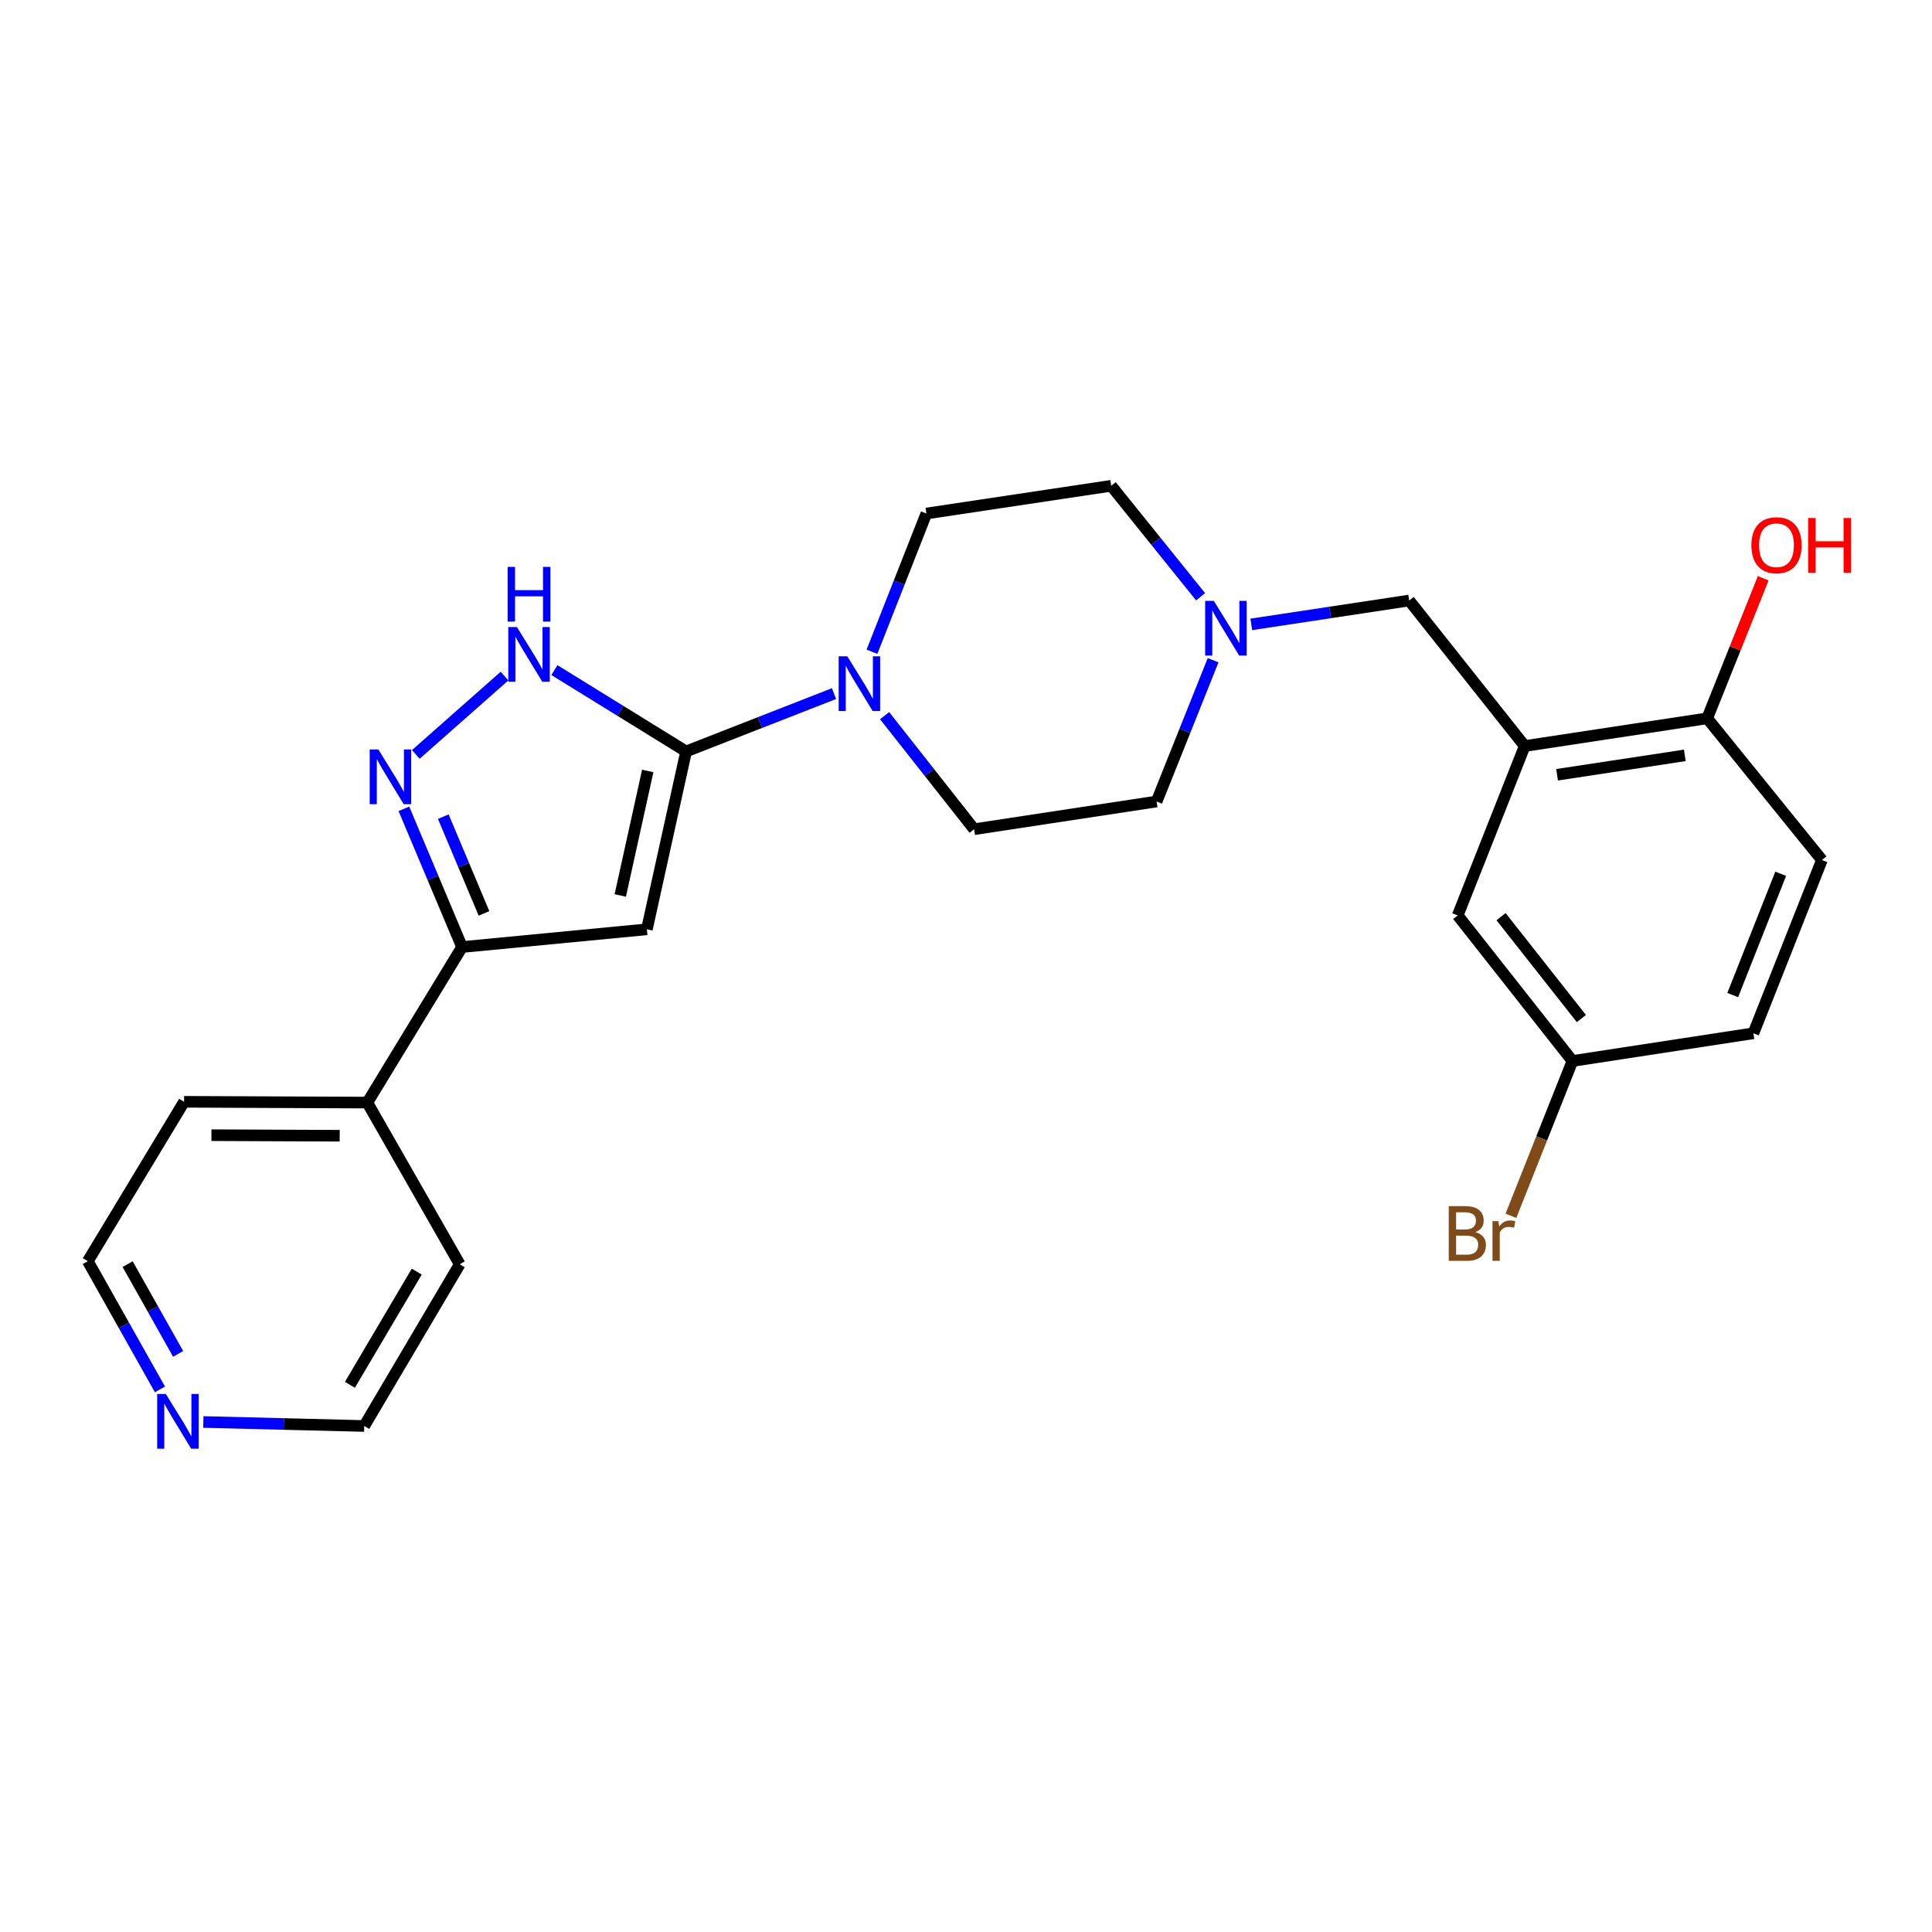 <?xml version='1.0' encoding='iso-8859-1'?>
<svg version='1.1' baseProfile='full'
              xmlns='http://www.w3.org/2000/svg'
                      xmlns:rdkit='http://www.rdkit.org/xml'
                      xmlns:xlink='http://www.w3.org/1999/xlink'
                  xml:space='preserve'
width='1000px' height='1000px' viewBox='0 0 1000 1000'>
<!-- END OF HEADER -->
<rect style='opacity:1.0;fill:#FFFFFF;stroke:none' width='1000' height='1000' x='0' y='0'> </rect>
<path class='bond-0' d='M 355.126,388.948 L 334.825,481.01' style='fill:none;fill-rule:evenodd;stroke:#000000;stroke-width:6px;stroke-linecap:butt;stroke-linejoin:miter;stroke-opacity:1' />
<path class='bond-0' d='M 335.265,399.049 L 321.054,463.492' style='fill:none;fill-rule:evenodd;stroke:#000000;stroke-width:6px;stroke-linecap:butt;stroke-linejoin:miter;stroke-opacity:1' />
<path class='bond-2' d='M 355.126,388.948 L 321.041,367.894' style='fill:none;fill-rule:evenodd;stroke:#000000;stroke-width:6px;stroke-linecap:butt;stroke-linejoin:miter;stroke-opacity:1' />
<path class='bond-2' d='M 321.041,367.894 L 286.955,346.84' style='fill:none;fill-rule:evenodd;stroke:#0000FF;stroke-width:6px;stroke-linecap:butt;stroke-linejoin:miter;stroke-opacity:1' />
<path class='bond-4' d='M 355.126,388.948 L 393.402,373.978' style='fill:none;fill-rule:evenodd;stroke:#000000;stroke-width:6px;stroke-linecap:butt;stroke-linejoin:miter;stroke-opacity:1' />
<path class='bond-4' d='M 393.402,373.978 L 431.678,359.008' style='fill:none;fill-rule:evenodd;stroke:#0000FF;stroke-width:6px;stroke-linecap:butt;stroke-linejoin:miter;stroke-opacity:1' />
<path class='bond-3' d='M 334.825,481.01 L 239.156,490.185' style='fill:none;fill-rule:evenodd;stroke:#000000;stroke-width:6px;stroke-linecap:butt;stroke-linejoin:miter;stroke-opacity:1' />
<path class='bond-1' d='M 215.226,390.492 L 261.132,349.944' style='fill:none;fill-rule:evenodd;stroke:#0000FF;stroke-width:6px;stroke-linecap:butt;stroke-linejoin:miter;stroke-opacity:1' />
<path class='bond-25' d='M 209.056,418.642 L 224.106,454.413' style='fill:none;fill-rule:evenodd;stroke:#0000FF;stroke-width:6px;stroke-linecap:butt;stroke-linejoin:miter;stroke-opacity:1' />
<path class='bond-25' d='M 224.106,454.413 L 239.156,490.185' style='fill:none;fill-rule:evenodd;stroke:#000000;stroke-width:6px;stroke-linecap:butt;stroke-linejoin:miter;stroke-opacity:1' />
<path class='bond-25' d='M 229.444,422.695 L 239.979,447.735' style='fill:none;fill-rule:evenodd;stroke:#0000FF;stroke-width:6px;stroke-linecap:butt;stroke-linejoin:miter;stroke-opacity:1' />
<path class='bond-25' d='M 239.979,447.735 L 250.514,472.775' style='fill:none;fill-rule:evenodd;stroke:#000000;stroke-width:6px;stroke-linecap:butt;stroke-linejoin:miter;stroke-opacity:1' />
<path class='bond-12' d='M 239.156,490.185 L 190.125,570.7' style='fill:none;fill-rule:evenodd;stroke:#000000;stroke-width:6px;stroke-linecap:butt;stroke-linejoin:miter;stroke-opacity:1' />
<path class='bond-10' d='M 457.874,370.424 L 481.036,399.815' style='fill:none;fill-rule:evenodd;stroke:#0000FF;stroke-width:6px;stroke-linecap:butt;stroke-linejoin:miter;stroke-opacity:1' />
<path class='bond-10' d='M 481.036,399.815 L 504.198,429.205' style='fill:none;fill-rule:evenodd;stroke:#000000;stroke-width:6px;stroke-linecap:butt;stroke-linejoin:miter;stroke-opacity:1' />
<path class='bond-11' d='M 451.332,337.34 L 465.414,301.571' style='fill:none;fill-rule:evenodd;stroke:#0000FF;stroke-width:6px;stroke-linecap:butt;stroke-linejoin:miter;stroke-opacity:1' />
<path class='bond-11' d='M 465.414,301.571 L 479.496,265.802' style='fill:none;fill-rule:evenodd;stroke:#000000;stroke-width:6px;stroke-linecap:butt;stroke-linejoin:miter;stroke-opacity:1' />
<path class='bond-5' d='M 789.187,386.145 L 729.394,310.824' style='fill:none;fill-rule:evenodd;stroke:#000000;stroke-width:6px;stroke-linecap:butt;stroke-linejoin:miter;stroke-opacity:1' />
<path class='bond-8' d='M 789.187,386.145 L 883.641,371.804' style='fill:none;fill-rule:evenodd;stroke:#000000;stroke-width:6px;stroke-linecap:butt;stroke-linejoin:miter;stroke-opacity:1' />
<path class='bond-8' d='M 805.94,401.019 L 872.058,390.98' style='fill:none;fill-rule:evenodd;stroke:#000000;stroke-width:6px;stroke-linecap:butt;stroke-linejoin:miter;stroke-opacity:1' />
<path class='bond-9' d='M 789.187,386.145 L 754.507,473.825' style='fill:none;fill-rule:evenodd;stroke:#000000;stroke-width:6px;stroke-linecap:butt;stroke-linejoin:miter;stroke-opacity:1' />
<path class='bond-6' d='M 621.422,308.888 L 598.294,280.165' style='fill:none;fill-rule:evenodd;stroke:#0000FF;stroke-width:6px;stroke-linecap:butt;stroke-linejoin:miter;stroke-opacity:1' />
<path class='bond-6' d='M 598.294,280.165 L 575.165,251.442' style='fill:none;fill-rule:evenodd;stroke:#000000;stroke-width:6px;stroke-linecap:butt;stroke-linejoin:miter;stroke-opacity:1' />
<path class='bond-7' d='M 647.667,323.179 L 688.53,317.001' style='fill:none;fill-rule:evenodd;stroke:#0000FF;stroke-width:6px;stroke-linecap:butt;stroke-linejoin:miter;stroke-opacity:1' />
<path class='bond-7' d='M 688.53,317.001 L 729.394,310.824' style='fill:none;fill-rule:evenodd;stroke:#000000;stroke-width:6px;stroke-linecap:butt;stroke-linejoin:miter;stroke-opacity:1' />
<path class='bond-26' d='M 627.9,341.74 L 613.281,378.297' style='fill:none;fill-rule:evenodd;stroke:#0000FF;stroke-width:6px;stroke-linecap:butt;stroke-linejoin:miter;stroke-opacity:1' />
<path class='bond-26' d='M 613.281,378.297 L 598.662,414.855' style='fill:none;fill-rule:evenodd;stroke:#000000;stroke-width:6px;stroke-linecap:butt;stroke-linejoin:miter;stroke-opacity:1' />
<path class='bond-14' d='M 883.641,371.804 L 943.023,445.144' style='fill:none;fill-rule:evenodd;stroke:#000000;stroke-width:6px;stroke-linecap:butt;stroke-linejoin:miter;stroke-opacity:1' />
<path class='bond-20' d='M 883.641,371.804 L 898.14,335.551' style='fill:none;fill-rule:evenodd;stroke:#000000;stroke-width:6px;stroke-linecap:butt;stroke-linejoin:miter;stroke-opacity:1' />
<path class='bond-20' d='M 898.14,335.551 L 912.639,299.298' style='fill:none;fill-rule:evenodd;stroke:#FF0000;stroke-width:6px;stroke-linecap:butt;stroke-linejoin:miter;stroke-opacity:1' />
<path class='bond-17' d='M 754.507,473.825 L 813.898,549.165' style='fill:none;fill-rule:evenodd;stroke:#000000;stroke-width:6px;stroke-linecap:butt;stroke-linejoin:miter;stroke-opacity:1' />
<path class='bond-17' d='M 776.939,474.465 L 818.513,527.203' style='fill:none;fill-rule:evenodd;stroke:#000000;stroke-width:6px;stroke-linecap:butt;stroke-linejoin:miter;stroke-opacity:1' />
<path class='bond-15' d='M 504.198,429.205 L 598.662,414.855' style='fill:none;fill-rule:evenodd;stroke:#000000;stroke-width:6px;stroke-linecap:butt;stroke-linejoin:miter;stroke-opacity:1' />
<path class='bond-16' d='M 479.496,265.802 L 575.165,251.442' style='fill:none;fill-rule:evenodd;stroke:#000000;stroke-width:6px;stroke-linecap:butt;stroke-linejoin:miter;stroke-opacity:1' />
<path class='bond-23' d='M 190.125,570.7 L 237.951,654.391' style='fill:none;fill-rule:evenodd;stroke:#000000;stroke-width:6px;stroke-linecap:butt;stroke-linejoin:miter;stroke-opacity:1' />
<path class='bond-24' d='M 190.125,570.7 L 95.279,570.289' style='fill:none;fill-rule:evenodd;stroke:#000000;stroke-width:6px;stroke-linecap:butt;stroke-linejoin:miter;stroke-opacity:1' />
<path class='bond-24' d='M 175.824,587.859 L 109.431,587.571' style='fill:none;fill-rule:evenodd;stroke:#000000;stroke-width:6px;stroke-linecap:butt;stroke-linejoin:miter;stroke-opacity:1' />
<path class='bond-13' d='M 82.789,719.153 L 64.122,685.973' style='fill:none;fill-rule:evenodd;stroke:#0000FF;stroke-width:6px;stroke-linecap:butt;stroke-linejoin:miter;stroke-opacity:1' />
<path class='bond-13' d='M 64.122,685.973 L 45.455,652.794' style='fill:none;fill-rule:evenodd;stroke:#000000;stroke-width:6px;stroke-linecap:butt;stroke-linejoin:miter;stroke-opacity:1' />
<path class='bond-13' d='M 92.197,700.755 L 79.13,677.53' style='fill:none;fill-rule:evenodd;stroke:#0000FF;stroke-width:6px;stroke-linecap:butt;stroke-linejoin:miter;stroke-opacity:1' />
<path class='bond-13' d='M 79.13,677.53 L 66.063,654.304' style='fill:none;fill-rule:evenodd;stroke:#000000;stroke-width:6px;stroke-linecap:butt;stroke-linejoin:miter;stroke-opacity:1' />
<path class='bond-27' d='M 105.245,736.019 L 146.886,737.055' style='fill:none;fill-rule:evenodd;stroke:#0000FF;stroke-width:6px;stroke-linecap:butt;stroke-linejoin:miter;stroke-opacity:1' />
<path class='bond-27' d='M 146.886,737.055 L 188.528,738.092' style='fill:none;fill-rule:evenodd;stroke:#000000;stroke-width:6px;stroke-linecap:butt;stroke-linejoin:miter;stroke-opacity:1' />
<path class='bond-28' d='M 943.023,445.144 L 907.558,534.824' style='fill:none;fill-rule:evenodd;stroke:#000000;stroke-width:6px;stroke-linecap:butt;stroke-linejoin:miter;stroke-opacity:1' />
<path class='bond-28' d='M 921.689,452.263 L 896.864,515.039' style='fill:none;fill-rule:evenodd;stroke:#000000;stroke-width:6px;stroke-linecap:butt;stroke-linejoin:miter;stroke-opacity:1' />
<path class='bond-18' d='M 813.898,549.165 L 907.558,534.824' style='fill:none;fill-rule:evenodd;stroke:#000000;stroke-width:6px;stroke-linecap:butt;stroke-linejoin:miter;stroke-opacity:1' />
<path class='bond-19' d='M 813.898,549.165 L 797.977,589.228' style='fill:none;fill-rule:evenodd;stroke:#000000;stroke-width:6px;stroke-linecap:butt;stroke-linejoin:miter;stroke-opacity:1' />
<path class='bond-19' d='M 797.977,589.228 L 782.056,629.291' style='fill:none;fill-rule:evenodd;stroke:#7F4C19;stroke-width:6px;stroke-linecap:butt;stroke-linejoin:miter;stroke-opacity:1' />
<path class='bond-21' d='M 188.528,738.092 L 237.951,654.391' style='fill:none;fill-rule:evenodd;stroke:#000000;stroke-width:6px;stroke-linecap:butt;stroke-linejoin:miter;stroke-opacity:1' />
<path class='bond-21' d='M 181.113,716.781 L 215.709,658.191' style='fill:none;fill-rule:evenodd;stroke:#000000;stroke-width:6px;stroke-linecap:butt;stroke-linejoin:miter;stroke-opacity:1' />
<path class='bond-22' d='M 45.455,652.794 L 95.279,570.289' style='fill:none;fill-rule:evenodd;stroke:#000000;stroke-width:6px;stroke-linecap:butt;stroke-linejoin:miter;stroke-opacity:1' />
<path  class='atom-2' d='M 195.834 387.933
L 205.114 402.933
Q 206.034 404.413, 207.514 407.093
Q 208.994 409.773, 209.074 409.933
L 209.074 387.933
L 212.834 387.933
L 212.834 416.253
L 208.954 416.253
L 198.994 399.853
Q 197.834 397.933, 196.594 395.733
Q 195.394 393.533, 195.034 392.853
L 195.034 416.253
L 191.354 416.253
L 191.354 387.933
L 195.834 387.933
' fill='#0000FF'/>
<path  class='atom-3' d='M 267.566 324.571
L 276.846 339.571
Q 277.766 341.051, 279.246 343.731
Q 280.726 346.411, 280.806 346.571
L 280.806 324.571
L 284.566 324.571
L 284.566 352.891
L 280.686 352.891
L 270.726 336.491
Q 269.566 334.571, 268.326 332.371
Q 267.126 330.171, 266.766 329.491
L 266.766 352.891
L 263.086 352.891
L 263.086 324.571
L 267.566 324.571
' fill='#0000FF'/>
<path  class='atom-3' d='M 262.746 293.419
L 266.586 293.419
L 266.586 305.459
L 281.066 305.459
L 281.066 293.419
L 284.906 293.419
L 284.906 321.739
L 281.066 321.739
L 281.066 308.659
L 266.586 308.659
L 266.586 321.739
L 262.746 321.739
L 262.746 293.419
' fill='#0000FF'/>
<path  class='atom-5' d='M 438.566 339.706
L 447.846 354.706
Q 448.766 356.186, 450.246 358.866
Q 451.726 361.546, 451.806 361.706
L 451.806 339.706
L 455.566 339.706
L 455.566 368.026
L 451.686 368.026
L 441.726 351.626
Q 440.566 349.706, 439.326 347.506
Q 438.126 345.306, 437.766 344.626
L 437.766 368.026
L 434.086 368.026
L 434.086 339.706
L 438.566 339.706
' fill='#0000FF'/>
<path  class='atom-7' d='M 628.268 311.005
L 637.548 326.005
Q 638.468 327.485, 639.948 330.165
Q 641.428 332.845, 641.508 333.005
L 641.508 311.005
L 645.268 311.005
L 645.268 339.325
L 641.388 339.325
L 631.428 322.925
Q 630.268 321.005, 629.028 318.805
Q 627.828 316.605, 627.468 315.925
L 627.468 339.325
L 623.788 339.325
L 623.788 311.005
L 628.268 311.005
' fill='#0000FF'/>
<path  class='atom-14' d='M 85.833 721.531
L 95.113 736.531
Q 96.033 738.011, 97.513 740.691
Q 98.993 743.371, 99.073 743.531
L 99.073 721.531
L 102.833 721.531
L 102.833 749.851
L 98.953 749.851
L 88.993 733.451
Q 87.833 731.531, 86.593 729.331
Q 85.393 727.131, 85.033 726.451
L 85.033 749.851
L 81.353 749.851
L 81.353 721.531
L 85.833 721.531
' fill='#0000FF'/>
<path  class='atom-20' d='M 763.634 637.733
Q 766.354 638.493, 767.714 640.173
Q 769.114 641.813, 769.114 644.253
Q 769.114 648.173, 766.594 650.413
Q 764.114 652.613, 759.394 652.613
L 749.874 652.613
L 749.874 624.293
L 758.234 624.293
Q 763.074 624.293, 765.514 626.253
Q 767.954 628.213, 767.954 631.813
Q 767.954 636.093, 763.634 637.733
M 753.674 627.493
L 753.674 636.373
L 758.234 636.373
Q 761.034 636.373, 762.474 635.253
Q 763.954 634.093, 763.954 631.813
Q 763.954 627.493, 758.234 627.493
L 753.674 627.493
M 759.394 649.413
Q 762.154 649.413, 763.634 648.093
Q 765.114 646.773, 765.114 644.253
Q 765.114 641.933, 763.474 640.773
Q 761.874 639.573, 758.794 639.573
L 753.674 639.573
L 753.674 649.413
L 759.394 649.413
' fill='#7F4C19'/>
<path  class='atom-20' d='M 775.554 632.053
L 775.994 634.893
Q 778.154 631.693, 781.674 631.693
Q 782.794 631.693, 784.314 632.093
L 783.714 635.453
Q 781.994 635.053, 781.034 635.053
Q 779.354 635.053, 778.234 635.733
Q 777.154 636.373, 776.274 637.933
L 776.274 652.613
L 772.514 652.613
L 772.514 632.053
L 775.554 632.053
' fill='#7F4C19'/>
<path  class='atom-21' d='M 906.507 282.203
Q 906.507 275.403, 909.867 271.603
Q 913.227 267.803, 919.507 267.803
Q 925.787 267.803, 929.147 271.603
Q 932.507 275.403, 932.507 282.203
Q 932.507 289.083, 929.107 293.003
Q 925.707 296.883, 919.507 296.883
Q 913.267 296.883, 909.867 293.003
Q 906.507 289.123, 906.507 282.203
M 919.507 293.683
Q 923.827 293.683, 926.147 290.803
Q 928.507 287.883, 928.507 282.203
Q 928.507 276.643, 926.147 273.843
Q 923.827 271.003, 919.507 271.003
Q 915.187 271.003, 912.827 273.803
Q 910.507 276.603, 910.507 282.203
Q 910.507 287.923, 912.827 290.803
Q 915.187 293.683, 919.507 293.683
' fill='#FF0000'/>
<path  class='atom-21' d='M 935.907 268.123
L 939.747 268.123
L 939.747 280.163
L 954.227 280.163
L 954.227 268.123
L 958.067 268.123
L 958.067 296.443
L 954.227 296.443
L 954.227 283.363
L 939.747 283.363
L 939.747 296.443
L 935.907 296.443
L 935.907 268.123
' fill='#FF0000'/>
</svg>

